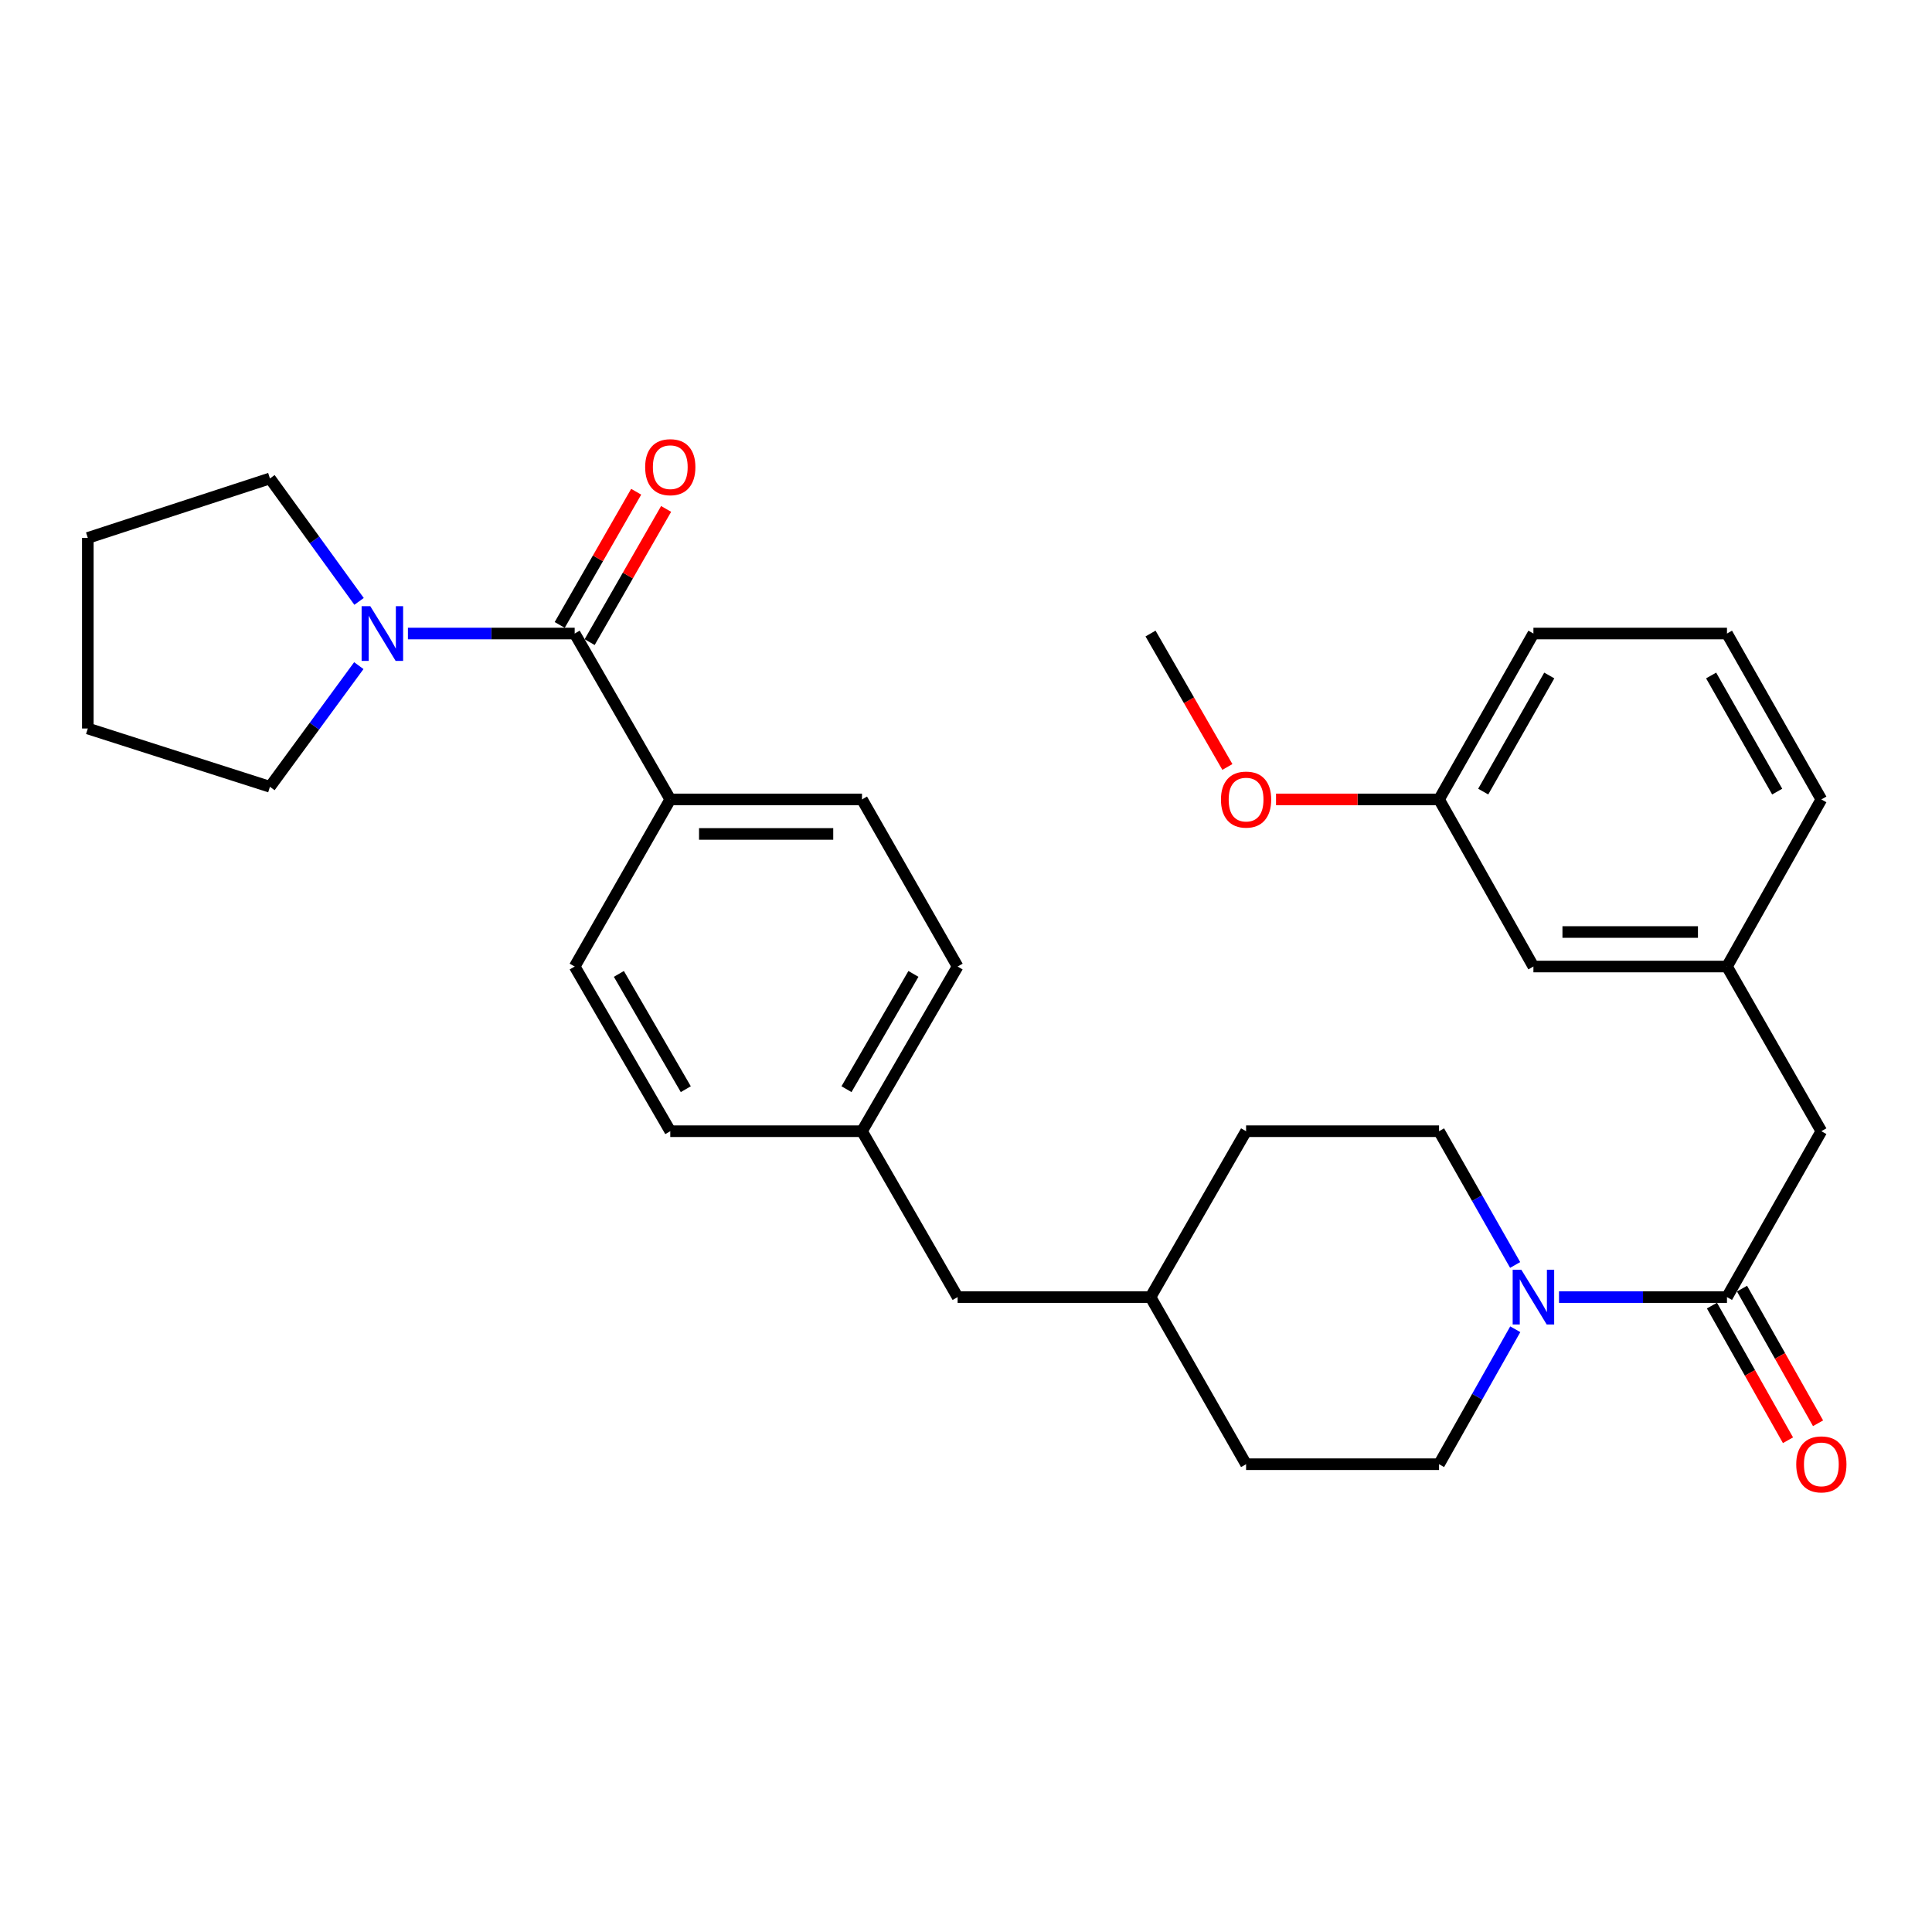 <?xml version='1.0' encoding='iso-8859-1'?>
<svg version='1.1' baseProfile='full'
              xmlns='http://www.w3.org/2000/svg'
                      xmlns:rdkit='http://www.rdkit.org/xml'
                      xmlns:xlink='http://www.w3.org/1999/xlink'
                  xml:space='preserve'
width='1000px' height='1000px' viewBox='0 0 1000 1000'>
<!-- END OF HEADER -->
<rect style='opacity:1.0;fill:#FFFFFF;stroke:none' width='1000' height='1000' x='0' y='0'> </rect>
<path class='bond-2' d='M 297.453,327.917 L 254.297,327.917' style='fill:none;fill-rule:evenodd;stroke:#000000;stroke-width:6px;stroke-linecap:butt;stroke-linejoin:miter;stroke-opacity:1' />
<path class='bond-2' d='M 254.297,327.917 L 211.141,327.917' style='fill:none;fill-rule:evenodd;stroke:#0000FF;stroke-width:6px;stroke-linecap:butt;stroke-linejoin:miter;stroke-opacity:1' />
<path class='bond-3' d='M 297.453,327.917 L 346.935,413.779' style='fill:none;fill-rule:evenodd;stroke:#000000;stroke-width:6px;stroke-linecap:butt;stroke-linejoin:miter;stroke-opacity:1' />
<path class='bond-5' d='M 305.2,332.365 L 324.991,297.892' style='fill:none;fill-rule:evenodd;stroke:#000000;stroke-width:6px;stroke-linecap:butt;stroke-linejoin:miter;stroke-opacity:1' />
<path class='bond-5' d='M 324.991,297.892 L 344.782,263.42' style='fill:none;fill-rule:evenodd;stroke:#FF0000;stroke-width:6px;stroke-linecap:butt;stroke-linejoin:miter;stroke-opacity:1' />
<path class='bond-5' d='M 289.705,323.469 L 309.496,288.996' style='fill:none;fill-rule:evenodd;stroke:#000000;stroke-width:6px;stroke-linecap:butt;stroke-linejoin:miter;stroke-opacity:1' />
<path class='bond-5' d='M 309.496,288.996 L 329.287,254.524' style='fill:none;fill-rule:evenodd;stroke:#FF0000;stroke-width:6px;stroke-linecap:butt;stroke-linejoin:miter;stroke-opacity:1' />
<path class='bond-0' d='M 784.236,654.746 L 764.542,620.13' style='fill:none;fill-rule:evenodd;stroke:#0000FF;stroke-width:6px;stroke-linecap:butt;stroke-linejoin:miter;stroke-opacity:1' />
<path class='bond-0' d='M 764.542,620.13 L 744.849,585.513' style='fill:none;fill-rule:evenodd;stroke:#000000;stroke-width:6px;stroke-linecap:butt;stroke-linejoin:miter;stroke-opacity:1' />
<path class='bond-1' d='M 806.941,671.376 L 850.412,671.376' style='fill:none;fill-rule:evenodd;stroke:#0000FF;stroke-width:6px;stroke-linecap:butt;stroke-linejoin:miter;stroke-opacity:1' />
<path class='bond-1' d='M 850.412,671.376 L 893.882,671.376' style='fill:none;fill-rule:evenodd;stroke:#000000;stroke-width:6px;stroke-linecap:butt;stroke-linejoin:miter;stroke-opacity:1' />
<path class='bond-32' d='M 784.297,688.019 L 764.573,722.946' style='fill:none;fill-rule:evenodd;stroke:#0000FF;stroke-width:6px;stroke-linecap:butt;stroke-linejoin:miter;stroke-opacity:1' />
<path class='bond-32' d='M 764.573,722.946 L 744.849,757.873' style='fill:none;fill-rule:evenodd;stroke:#000000;stroke-width:6px;stroke-linecap:butt;stroke-linejoin:miter;stroke-opacity:1' />
<path class='bond-4' d='M 893.882,671.376 L 942.729,585.513' style='fill:none;fill-rule:evenodd;stroke:#000000;stroke-width:6px;stroke-linecap:butt;stroke-linejoin:miter;stroke-opacity:1' />
<path class='bond-6' d='M 886.103,675.768 L 905.782,710.615' style='fill:none;fill-rule:evenodd;stroke:#000000;stroke-width:6px;stroke-linecap:butt;stroke-linejoin:miter;stroke-opacity:1' />
<path class='bond-6' d='M 905.782,710.615 L 925.461,745.462' style='fill:none;fill-rule:evenodd;stroke:#FF0000;stroke-width:6px;stroke-linecap:butt;stroke-linejoin:miter;stroke-opacity:1' />
<path class='bond-6' d='M 901.661,666.983 L 921.34,701.83' style='fill:none;fill-rule:evenodd;stroke:#000000;stroke-width:6px;stroke-linecap:butt;stroke-linejoin:miter;stroke-opacity:1' />
<path class='bond-6' d='M 921.34,701.83 L 941.019,736.677' style='fill:none;fill-rule:evenodd;stroke:#FF0000;stroke-width:6px;stroke-linecap:butt;stroke-linejoin:miter;stroke-opacity:1' />
<path class='bond-21' d='M 185.72,344.536 L 162.722,375.887' style='fill:none;fill-rule:evenodd;stroke:#0000FF;stroke-width:6px;stroke-linecap:butt;stroke-linejoin:miter;stroke-opacity:1' />
<path class='bond-21' d='M 162.722,375.887 L 139.724,407.238' style='fill:none;fill-rule:evenodd;stroke:#000000;stroke-width:6px;stroke-linecap:butt;stroke-linejoin:miter;stroke-opacity:1' />
<path class='bond-22' d='M 185.851,311.278 L 162.788,279.461' style='fill:none;fill-rule:evenodd;stroke:#0000FF;stroke-width:6px;stroke-linecap:butt;stroke-linejoin:miter;stroke-opacity:1' />
<path class='bond-22' d='M 162.788,279.461 L 139.724,247.643' style='fill:none;fill-rule:evenodd;stroke:#000000;stroke-width:6px;stroke-linecap:butt;stroke-linejoin:miter;stroke-opacity:1' />
<path class='bond-10' d='M 346.935,413.779 L 446.168,413.779' style='fill:none;fill-rule:evenodd;stroke:#000000;stroke-width:6px;stroke-linecap:butt;stroke-linejoin:miter;stroke-opacity:1' />
<path class='bond-10' d='M 361.82,431.646 L 431.283,431.646' style='fill:none;fill-rule:evenodd;stroke:#000000;stroke-width:6px;stroke-linecap:butt;stroke-linejoin:miter;stroke-opacity:1' />
<path class='bond-11' d='M 346.935,413.779 L 297.453,500.276' style='fill:none;fill-rule:evenodd;stroke:#000000;stroke-width:6px;stroke-linecap:butt;stroke-linejoin:miter;stroke-opacity:1' />
<path class='bond-9' d='M 942.729,585.513 L 893.882,500.276' style='fill:none;fill-rule:evenodd;stroke:#000000;stroke-width:6px;stroke-linecap:butt;stroke-linejoin:miter;stroke-opacity:1' />
<path class='bond-7' d='M 744.849,757.873 L 644.971,757.873' style='fill:none;fill-rule:evenodd;stroke:#000000;stroke-width:6px;stroke-linecap:butt;stroke-linejoin:miter;stroke-opacity:1' />
<path class='bond-8' d='M 744.849,585.513 L 644.971,585.513' style='fill:none;fill-rule:evenodd;stroke:#000000;stroke-width:6px;stroke-linecap:butt;stroke-linejoin:miter;stroke-opacity:1' />
<path class='bond-12' d='M 893.882,500.276 L 793.696,500.276' style='fill:none;fill-rule:evenodd;stroke:#000000;stroke-width:6px;stroke-linecap:butt;stroke-linejoin:miter;stroke-opacity:1' />
<path class='bond-12' d='M 878.854,482.409 L 808.724,482.409' style='fill:none;fill-rule:evenodd;stroke:#000000;stroke-width:6px;stroke-linecap:butt;stroke-linejoin:miter;stroke-opacity:1' />
<path class='bond-25' d='M 893.882,500.276 L 942.729,413.779' style='fill:none;fill-rule:evenodd;stroke:#000000;stroke-width:6px;stroke-linecap:butt;stroke-linejoin:miter;stroke-opacity:1' />
<path class='bond-16' d='M 446.168,413.779 L 495.66,500.276' style='fill:none;fill-rule:evenodd;stroke:#000000;stroke-width:6px;stroke-linecap:butt;stroke-linejoin:miter;stroke-opacity:1' />
<path class='bond-15' d='M 297.453,500.276 L 346.935,585.513' style='fill:none;fill-rule:evenodd;stroke:#000000;stroke-width:6px;stroke-linecap:butt;stroke-linejoin:miter;stroke-opacity:1' />
<path class='bond-15' d='M 320.327,504.092 L 354.965,563.757' style='fill:none;fill-rule:evenodd;stroke:#000000;stroke-width:6px;stroke-linecap:butt;stroke-linejoin:miter;stroke-opacity:1' />
<path class='bond-17' d='M 793.696,500.276 L 744.849,413.779' style='fill:none;fill-rule:evenodd;stroke:#000000;stroke-width:6px;stroke-linecap:butt;stroke-linejoin:miter;stroke-opacity:1' />
<path class='bond-13' d='M 446.168,585.513 L 346.935,585.513' style='fill:none;fill-rule:evenodd;stroke:#000000;stroke-width:6px;stroke-linecap:butt;stroke-linejoin:miter;stroke-opacity:1' />
<path class='bond-14' d='M 446.168,585.513 L 495.66,671.376' style='fill:none;fill-rule:evenodd;stroke:#000000;stroke-width:6px;stroke-linecap:butt;stroke-linejoin:miter;stroke-opacity:1' />
<path class='bond-30' d='M 446.168,585.513 L 495.66,500.276' style='fill:none;fill-rule:evenodd;stroke:#000000;stroke-width:6px;stroke-linecap:butt;stroke-linejoin:miter;stroke-opacity:1' />
<path class='bond-30' d='M 438.14,563.756 L 472.785,504.09' style='fill:none;fill-rule:evenodd;stroke:#000000;stroke-width:6px;stroke-linecap:butt;stroke-linejoin:miter;stroke-opacity:1' />
<path class='bond-20' d='M 495.66,671.376 L 595.509,671.376' style='fill:none;fill-rule:evenodd;stroke:#000000;stroke-width:6px;stroke-linecap:butt;stroke-linejoin:miter;stroke-opacity:1' />
<path class='bond-23' d='M 744.849,413.779 L 702.659,413.779' style='fill:none;fill-rule:evenodd;stroke:#000000;stroke-width:6px;stroke-linecap:butt;stroke-linejoin:miter;stroke-opacity:1' />
<path class='bond-23' d='M 702.659,413.779 L 660.468,413.779' style='fill:none;fill-rule:evenodd;stroke:#FF0000;stroke-width:6px;stroke-linecap:butt;stroke-linejoin:miter;stroke-opacity:1' />
<path class='bond-33' d='M 744.849,413.779 L 793.696,327.917' style='fill:none;fill-rule:evenodd;stroke:#000000;stroke-width:6px;stroke-linecap:butt;stroke-linejoin:miter;stroke-opacity:1' />
<path class='bond-33' d='M 767.706,409.735 L 801.899,349.631' style='fill:none;fill-rule:evenodd;stroke:#000000;stroke-width:6px;stroke-linecap:butt;stroke-linejoin:miter;stroke-opacity:1' />
<path class='bond-18' d='M 644.971,757.873 L 595.509,671.376' style='fill:none;fill-rule:evenodd;stroke:#000000;stroke-width:6px;stroke-linecap:butt;stroke-linejoin:miter;stroke-opacity:1' />
<path class='bond-19' d='M 644.971,585.513 L 595.509,671.376' style='fill:none;fill-rule:evenodd;stroke:#000000;stroke-width:6px;stroke-linecap:butt;stroke-linejoin:miter;stroke-opacity:1' />
<path class='bond-28' d='M 139.724,407.238 L 45.455,377.072' style='fill:none;fill-rule:evenodd;stroke:#000000;stroke-width:6px;stroke-linecap:butt;stroke-linejoin:miter;stroke-opacity:1' />
<path class='bond-29' d='M 139.724,247.643 L 45.455,278.424' style='fill:none;fill-rule:evenodd;stroke:#000000;stroke-width:6px;stroke-linecap:butt;stroke-linejoin:miter;stroke-opacity:1' />
<path class='bond-27' d='M 635.295,396.982 L 615.402,362.449' style='fill:none;fill-rule:evenodd;stroke:#FF0000;stroke-width:6px;stroke-linecap:butt;stroke-linejoin:miter;stroke-opacity:1' />
<path class='bond-27' d='M 615.402,362.449 L 595.509,327.917' style='fill:none;fill-rule:evenodd;stroke:#000000;stroke-width:6px;stroke-linecap:butt;stroke-linejoin:miter;stroke-opacity:1' />
<path class='bond-24' d='M 893.882,327.917 L 942.729,413.779' style='fill:none;fill-rule:evenodd;stroke:#000000;stroke-width:6px;stroke-linecap:butt;stroke-linejoin:miter;stroke-opacity:1' />
<path class='bond-24' d='M 885.679,349.631 L 919.872,409.735' style='fill:none;fill-rule:evenodd;stroke:#000000;stroke-width:6px;stroke-linecap:butt;stroke-linejoin:miter;stroke-opacity:1' />
<path class='bond-26' d='M 893.882,327.917 L 793.696,327.917' style='fill:none;fill-rule:evenodd;stroke:#000000;stroke-width:6px;stroke-linecap:butt;stroke-linejoin:miter;stroke-opacity:1' />
<path class='bond-31' d='M 45.455,377.072 L 45.455,278.424' style='fill:none;fill-rule:evenodd;stroke:#000000;stroke-width:6px;stroke-linecap:butt;stroke-linejoin:miter;stroke-opacity:1' />
<path  class='atom-1' d='M 787.436 657.216
L 796.716 672.216
Q 797.636 673.696, 799.116 676.376
Q 800.596 679.056, 800.676 679.216
L 800.676 657.216
L 804.436 657.216
L 804.436 685.536
L 800.556 685.536
L 790.596 669.136
Q 789.436 667.216, 788.196 665.016
Q 786.996 662.816, 786.636 662.136
L 786.636 685.536
L 782.956 685.536
L 782.956 657.216
L 787.436 657.216
' fill='#0000FF'/>
<path  class='atom-3' d='M 191.652 313.757
L 200.932 328.757
Q 201.852 330.237, 203.332 332.917
Q 204.812 335.597, 204.892 335.757
L 204.892 313.757
L 208.652 313.757
L 208.652 342.077
L 204.772 342.077
L 194.812 325.677
Q 193.652 323.757, 192.412 321.557
Q 191.212 319.357, 190.852 318.677
L 190.852 342.077
L 187.172 342.077
L 187.172 313.757
L 191.652 313.757
' fill='#0000FF'/>
<path  class='atom-6' d='M 333.935 241.807
Q 333.935 235.007, 337.295 231.207
Q 340.655 227.407, 346.935 227.407
Q 353.215 227.407, 356.575 231.207
Q 359.935 235.007, 359.935 241.807
Q 359.935 248.687, 356.535 252.607
Q 353.135 256.487, 346.935 256.487
Q 340.695 256.487, 337.295 252.607
Q 333.935 248.727, 333.935 241.807
M 346.935 253.287
Q 351.255 253.287, 353.575 250.407
Q 355.935 247.487, 355.935 241.807
Q 355.935 236.247, 353.575 233.447
Q 351.255 230.607, 346.935 230.607
Q 342.615 230.607, 340.255 233.407
Q 337.935 236.207, 337.935 241.807
Q 337.935 247.527, 340.255 250.407
Q 342.615 253.287, 346.935 253.287
' fill='#FF0000'/>
<path  class='atom-7' d='M 929.729 757.953
Q 929.729 751.153, 933.089 747.353
Q 936.449 743.553, 942.729 743.553
Q 949.009 743.553, 952.369 747.353
Q 955.729 751.153, 955.729 757.953
Q 955.729 764.833, 952.329 768.753
Q 948.929 772.633, 942.729 772.633
Q 936.489 772.633, 933.089 768.753
Q 929.729 764.873, 929.729 757.953
M 942.729 769.433
Q 947.049 769.433, 949.369 766.553
Q 951.729 763.633, 951.729 757.953
Q 951.729 752.393, 949.369 749.593
Q 947.049 746.753, 942.729 746.753
Q 938.409 746.753, 936.049 749.553
Q 933.729 752.353, 933.729 757.953
Q 933.729 763.673, 936.049 766.553
Q 938.409 769.433, 942.729 769.433
' fill='#FF0000'/>
<path  class='atom-24' d='M 631.971 413.859
Q 631.971 407.059, 635.331 403.259
Q 638.691 399.459, 644.971 399.459
Q 651.251 399.459, 654.611 403.259
Q 657.971 407.059, 657.971 413.859
Q 657.971 420.739, 654.571 424.659
Q 651.171 428.539, 644.971 428.539
Q 638.731 428.539, 635.331 424.659
Q 631.971 420.779, 631.971 413.859
M 644.971 425.339
Q 649.291 425.339, 651.611 422.459
Q 653.971 419.539, 653.971 413.859
Q 653.971 408.299, 651.611 405.499
Q 649.291 402.659, 644.971 402.659
Q 640.651 402.659, 638.291 405.459
Q 635.971 408.259, 635.971 413.859
Q 635.971 419.579, 638.291 422.459
Q 640.651 425.339, 644.971 425.339
' fill='#FF0000'/>
</svg>
